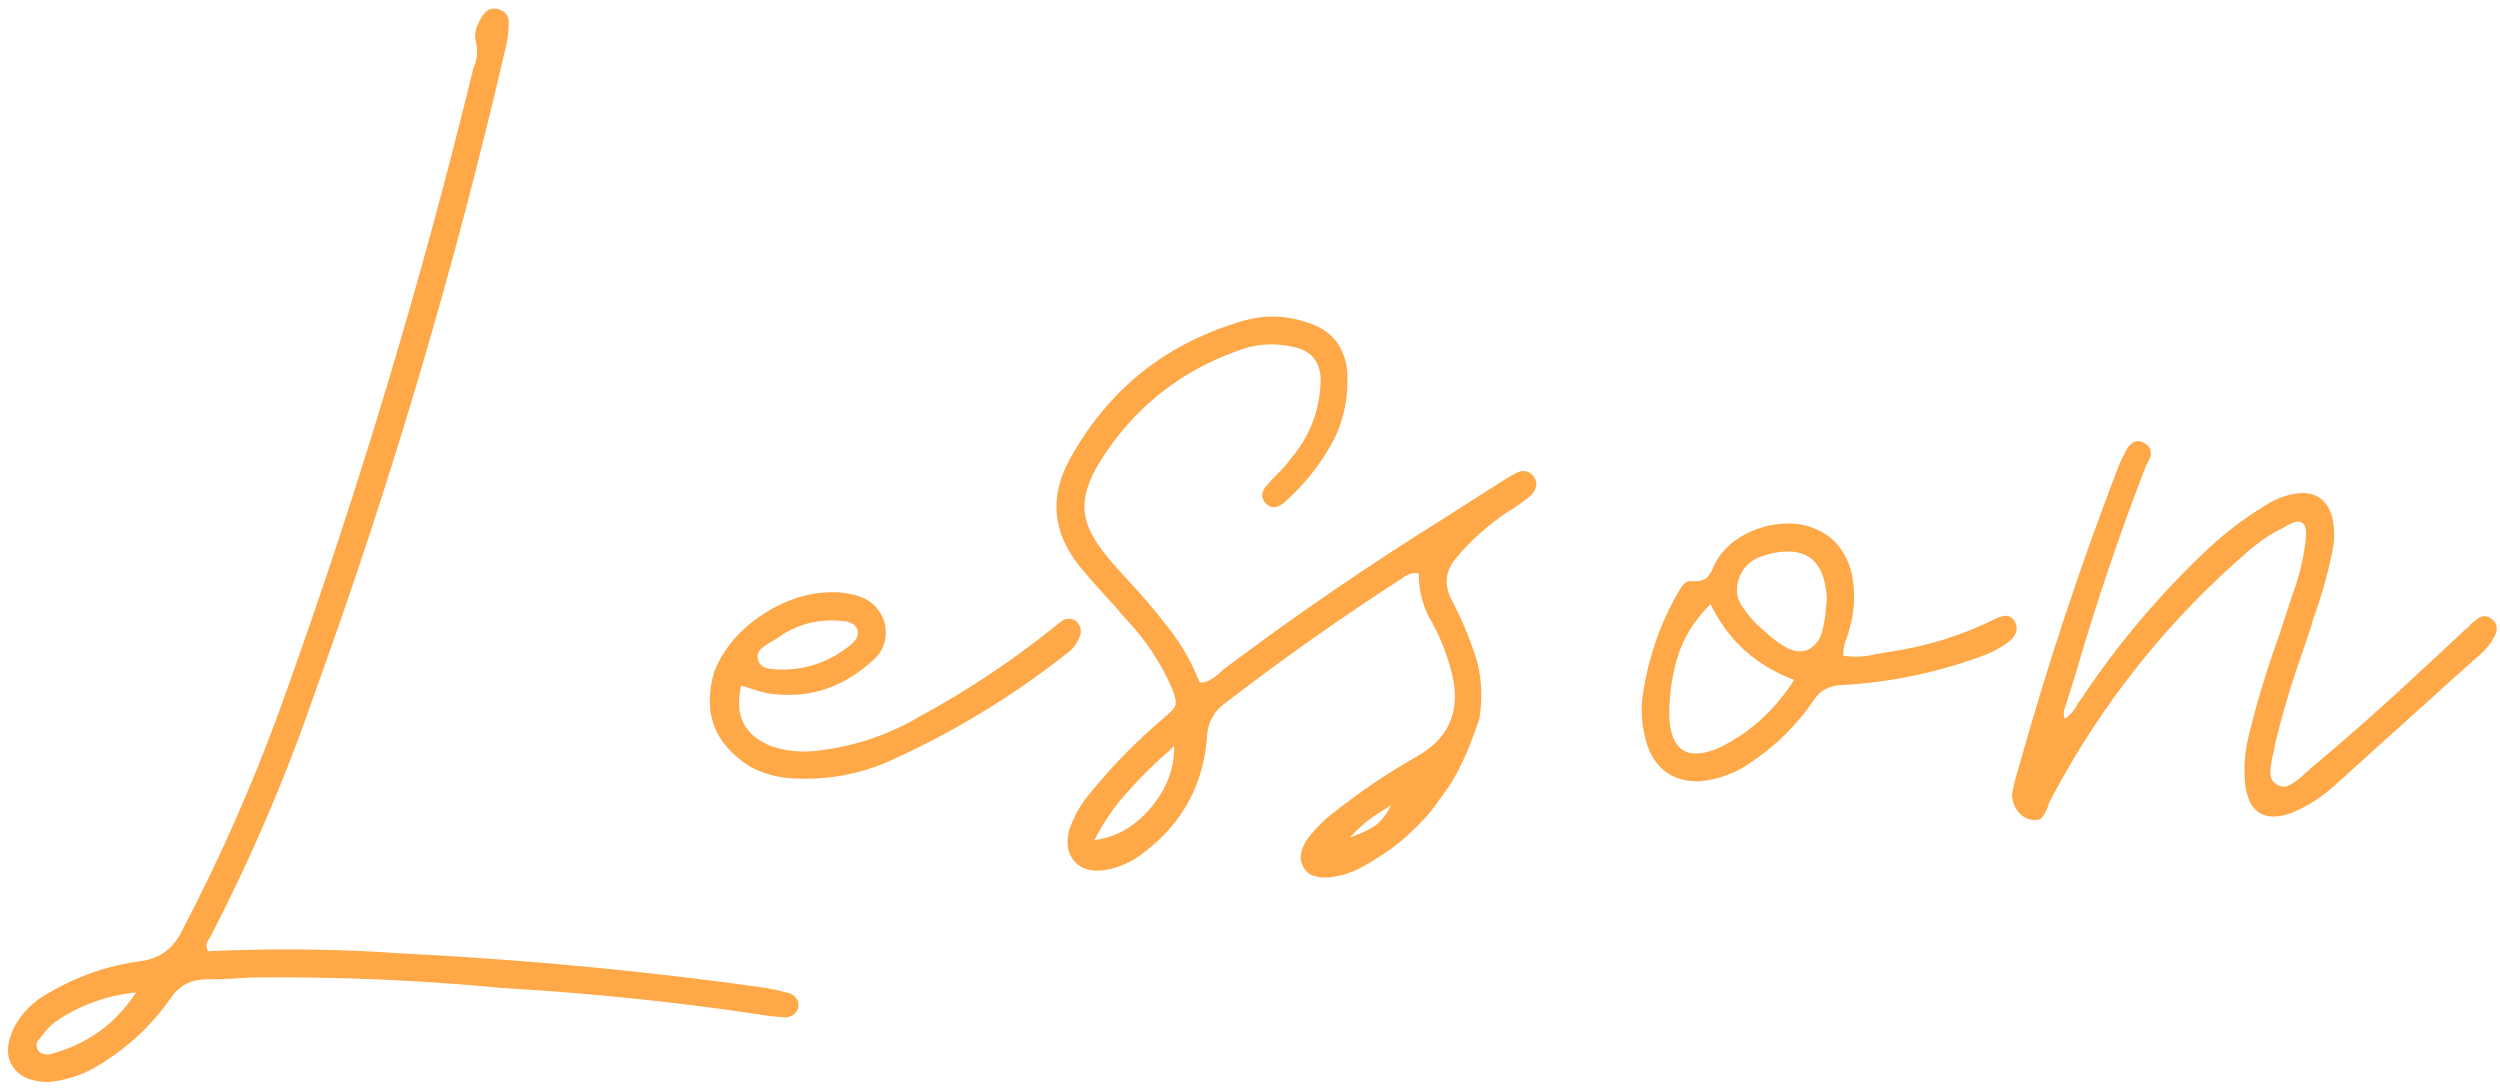 <svg width="239" height="104" viewBox="0 0 239 104" fill="none" xmlns="http://www.w3.org/2000/svg">
<path d="M75.388 94.938C75.679 95.021 75.908 95.167 76.075 95.375C76.283 95.583 76.367 95.875 76.325 96.25C76.242 96.625 76.054 96.896 75.763 97.062C75.513 97.229 75.2 97.292 74.825 97.25C73.825 97.167 72.846 97.042 71.888 96.875C64.179 95.75 56.471 94.958 48.763 94.5C48.013 94.458 47.263 94.396 46.513 94.312C39.471 93.688 32.408 93.396 25.325 93.438C24.283 93.438 23.242 93.479 22.2 93.562C21.325 93.604 20.45 93.625 19.575 93.625C18.158 93.667 17.054 94.292 16.262 95.5C14.471 98.042 12.242 100.125 9.575 101.75C8.075 102.708 6.429 103.271 4.638 103.438C3.013 103.438 1.867 102.938 1.2 101.938C0.575 100.979 0.617 99.75 1.325 98.25C2.075 96.833 3.179 95.729 4.638 94.938C7.388 93.312 10.346 92.292 13.512 91.875C15.262 91.625 16.533 90.708 17.325 89.125C21.242 81.667 24.596 73.979 27.387 66.062C34.388 46.521 40.346 26.667 45.263 6.5C45.304 6.417 45.346 6.312 45.388 6.188C45.638 5.521 45.679 4.812 45.513 4.062C45.388 3.604 45.388 3.167 45.513 2.75C45.679 2.292 45.888 1.875 46.138 1.5C46.513 0.917 47.013 0.708 47.638 0.875C48.304 1.083 48.638 1.5 48.638 2.125C48.638 2.958 48.533 3.792 48.325 4.625C43.492 25.5 37.429 46 30.137 66.125C27.346 74.25 23.971 82.125 20.012 89.75C19.971 89.75 19.95 89.771 19.95 89.812C19.867 89.938 19.804 90.083 19.762 90.25C19.721 90.417 19.762 90.646 19.887 90.938C25.304 90.688 30.721 90.708 36.138 91C37.138 91.083 38.158 91.146 39.2 91.188C50.575 91.771 61.908 92.854 73.2 94.438C73.908 94.562 74.638 94.729 75.388 94.938ZM4.888 100.75C8.346 99.833 11.054 97.875 13.012 94.875C10.137 95.167 7.533 96.125 5.2 97.75C4.7 98.167 4.263 98.646 3.888 99.188C3.721 99.354 3.596 99.521 3.513 99.688C3.471 99.896 3.492 100.104 3.575 100.312C3.7 100.562 3.888 100.708 4.138 100.75C4.388 100.833 4.638 100.833 4.888 100.75ZM103.287 60.688C102.996 61.521 102.496 62.167 101.787 62.625C96.579 66.708 90.954 70.104 84.912 72.812C82.204 73.979 79.371 74.521 76.412 74.438C74.787 74.438 73.267 74.083 71.85 73.375C68.308 71.208 67.121 68.146 68.287 64.188C69.204 61.938 70.808 60.083 73.1 58.625C75.392 57.167 77.767 56.5 80.225 56.625C80.6 56.667 80.996 56.729 81.412 56.812C83.079 57.146 84.142 58.083 84.6 59.625C84.892 61.167 84.412 62.417 83.162 63.375C80.287 65.917 76.975 66.875 73.225 66.25C72.725 66.125 72.225 65.979 71.725 65.812C71.475 65.729 71.183 65.646 70.85 65.562C70.183 68.438 71.183 70.375 73.85 71.375C75.267 71.833 76.746 71.958 78.287 71.75C81.746 71.333 84.954 70.25 87.912 68.5C92.454 66.042 96.746 63.188 100.787 59.938C101.037 59.729 101.308 59.521 101.6 59.312C101.975 59.104 102.371 59.104 102.787 59.312C103.246 59.688 103.412 60.146 103.287 60.688ZM74.225 61.062C74.1 61.146 73.954 61.229 73.787 61.312C73.412 61.521 73.058 61.771 72.725 62.062C72.433 62.354 72.35 62.708 72.475 63.125C72.6 63.5 72.871 63.75 73.287 63.875C73.704 63.958 74.162 64 74.662 64C74.829 64 75.017 64 75.225 64C77.433 63.917 79.454 63.146 81.287 61.688C81.496 61.521 81.683 61.312 81.85 61.062C82.017 60.812 82.058 60.521 81.975 60.188C81.85 59.896 81.642 59.688 81.35 59.562C81.1 59.438 80.829 59.375 80.537 59.375C78.204 59.125 76.1 59.688 74.225 61.062ZM144.875 45.25C145.583 44.875 146.167 44.979 146.625 45.562C146.875 45.938 146.938 46.292 146.812 46.625C146.729 46.958 146.521 47.25 146.188 47.5C145.771 47.833 145.354 48.146 144.938 48.438C144.688 48.604 144.417 48.771 144.125 48.938C142.25 50.188 140.583 51.688 139.125 53.438C138.208 54.562 138.062 55.812 138.688 57.188C139.604 58.896 140.375 60.688 141 62.562C141.625 64.396 141.771 66.438 141.438 68.688C140.354 71.938 139.229 74.312 138.062 75.812C138.062 75.812 137.792 76.188 137.25 76.938C136.75 77.688 135.938 78.583 134.812 79.625C133.729 80.667 132.312 81.688 130.562 82.688C129.479 83.354 128.312 83.75 127.062 83.875C126.562 83.917 126.104 83.875 125.688 83.75C125.271 83.667 124.917 83.396 124.625 82.938C124.375 82.479 124.292 82.042 124.375 81.625C124.458 81.208 124.625 80.792 124.875 80.375C125.625 79.333 126.5 78.438 127.5 77.688C129.917 75.771 132.458 74.042 135.125 72.5C135.292 72.417 135.438 72.333 135.562 72.25C138.396 70.625 139.521 68.208 138.938 65C138.562 63.208 137.938 61.479 137.062 59.812C137.021 59.729 136.979 59.646 136.938 59.562C136.062 58.146 135.625 56.562 135.625 54.812C135.292 54.771 135 54.792 134.75 54.875C134.542 54.958 134.354 55.062 134.188 55.188C134.104 55.229 134.042 55.271 134 55.312C128.25 59.021 122.667 62.958 117.25 67.125C116.042 67.958 115.417 69.125 115.375 70.625C115 75.083 113.021 78.688 109.438 81.438C108.312 82.354 107.042 82.938 105.625 83.188C104.333 83.354 103.375 83.083 102.75 82.375C102.083 81.667 101.896 80.688 102.188 79.438C102.604 78.146 103.25 76.979 104.125 75.938C106.208 73.354 108.521 70.979 111.062 68.812C111.604 68.354 111.979 68 112.188 67.75C112.396 67.458 112.458 67.167 112.375 66.875C112.333 66.542 112.167 66.062 111.875 65.438C110.875 63.229 109.542 61.229 107.875 59.438C107.458 58.979 107.042 58.5 106.625 58C105.458 56.75 104.333 55.479 103.25 54.188C100.625 50.938 100.292 47.521 102.25 43.938C105.958 37.188 111.542 32.75 119 30.625C120.958 30.083 122.938 30.146 124.938 30.812C127.354 31.562 128.646 33.208 128.812 35.75C128.896 38.333 128.354 40.625 127.188 42.625C126.062 44.625 124.583 46.438 122.75 48.062C122.458 48.312 122.146 48.458 121.812 48.5C121.521 48.5 121.229 48.354 120.938 48.062C120.688 47.729 120.604 47.417 120.688 47.125C120.771 46.833 120.938 46.562 121.188 46.312C121.438 46.021 121.688 45.75 121.938 45.5C122.479 45 122.958 44.458 123.375 43.875C125.167 41.792 126.125 39.375 126.25 36.625C126.333 34.625 125.396 33.458 123.438 33.125C121.646 32.75 119.917 32.896 118.25 33.562C112.667 35.562 108.292 39.104 105.125 44.188C104.042 45.938 103.562 47.5 103.688 48.875C103.812 50.208 104.542 51.667 105.875 53.25C106.458 53.958 107.062 54.646 107.688 55.312C109.104 56.812 110.438 58.375 111.688 60C112.938 61.583 113.938 63.333 114.688 65.25C115.104 65.25 115.438 65.167 115.688 65C115.979 64.833 116.25 64.646 116.5 64.438C116.625 64.312 116.75 64.188 116.875 64.062C123.75 58.896 130.833 54.042 138.125 49.5C140.083 48.25 142.042 47 144 45.75C144.292 45.583 144.583 45.417 144.875 45.25ZM104.625 80.312C106.667 80.062 108.458 79.042 110 77.25C111.542 75.417 112.292 73.438 112.25 71.312C112.083 71.438 111.938 71.583 111.812 71.75C110.396 72.958 109.083 74.25 107.875 75.625C106.625 76.958 105.542 78.521 104.625 80.312ZM129.062 80.062C130.229 79.646 131.083 79.229 131.625 78.812C132.167 78.354 132.625 77.729 133 76.938C132.792 77.104 132.583 77.25 132.375 77.375C131.083 78.125 129.979 79.021 129.062 80.062ZM191.837 61.5C191.087 62.042 190.275 62.458 189.4 62.75C185.067 64.333 180.608 65.25 176.025 65.5C174.858 65.542 173.983 66.021 173.4 66.938C171.775 69.312 169.775 71.292 167.4 72.875C165.942 73.917 164.317 74.521 162.525 74.688C160.067 74.771 158.4 73.667 157.525 71.375C156.942 69.667 156.796 67.938 157.087 66.188C157.587 62.938 158.629 59.875 160.212 57C160.254 56.958 160.296 56.896 160.337 56.812C160.504 56.479 160.692 56.188 160.9 55.938C161.108 55.646 161.379 55.521 161.712 55.562C162.379 55.604 162.858 55.5 163.15 55.25C163.442 54.958 163.671 54.583 163.837 54.125C163.921 53.958 164.004 53.792 164.087 53.625C164.837 52.375 165.942 51.438 167.4 50.812C168.9 50.146 170.462 49.917 172.087 50.125C174.712 50.625 176.358 52.188 177.025 54.812C177.4 56.646 177.317 58.458 176.775 60.25C176.733 60.458 176.671 60.667 176.587 60.875C176.337 61.417 176.212 62.021 176.212 62.688C177.337 62.854 178.421 62.792 179.462 62.5C179.629 62.5 179.775 62.479 179.9 62.438C180.15 62.396 180.4 62.354 180.65 62.312C184.108 61.812 187.421 60.792 190.587 59.25C190.962 59.042 191.317 58.917 191.65 58.875C192.025 58.833 192.337 59 192.587 59.375C192.837 59.833 192.858 60.25 192.65 60.625C192.483 60.958 192.212 61.25 191.837 61.5ZM164.337 71.5C167.254 70.083 169.65 67.917 171.525 65C167.858 63.625 165.192 61.208 163.525 57.75C161.942 59.333 160.879 61.062 160.337 62.938C159.796 64.771 159.546 66.688 159.587 68.688C159.796 71.812 161.379 72.75 164.337 71.5ZM172.837 62.125C173.546 61.75 174.004 61.146 174.212 60.312C174.421 59.479 174.546 58.667 174.587 57.875C174.587 57.708 174.608 57.542 174.65 57.375C174.525 54.042 173.108 52.5 170.4 52.75C169.483 52.833 168.629 53.062 167.837 53.438C167.087 53.812 166.546 54.458 166.212 55.375C165.962 56.208 166.004 56.958 166.337 57.625C166.712 58.25 167.171 58.854 167.712 59.438C167.754 59.479 167.796 59.521 167.837 59.562C167.879 59.646 167.942 59.708 168.025 59.75C168.233 59.917 168.442 60.104 168.65 60.312C169.317 60.938 170.004 61.458 170.712 61.875C171.421 62.292 172.129 62.375 172.837 62.125ZM236.738 59.25C237.238 58.792 237.758 58.792 238.3 59.25C238.55 59.458 238.675 59.708 238.675 60C238.717 60.25 238.654 60.521 238.488 60.812C238.154 61.479 237.696 62.062 237.113 62.562C236.363 63.229 235.613 63.896 234.863 64.562C231.029 68.021 227.196 71.479 223.363 74.938C222.071 76.146 220.613 77.083 218.988 77.75C216.529 78.583 215.092 77.75 214.675 75.25C214.467 73.583 214.571 71.938 214.988 70.312C215.779 67.062 216.738 63.896 217.863 60.812C218.238 59.688 218.613 58.542 218.988 57.375C219.029 57.208 219.092 57.021 219.175 56.812C219.8 55.146 220.217 53.417 220.425 51.625C220.633 49.833 219.967 49.417 218.425 50.375C217.3 50.917 216.258 51.583 215.3 52.375C207.342 59.167 200.925 67.188 196.05 76.438C195.967 76.562 195.904 76.708 195.863 76.875C195.821 76.917 195.8 76.979 195.8 77.062C195.675 77.438 195.508 77.771 195.3 78.062C195.092 78.354 194.738 78.458 194.238 78.375C193.696 78.292 193.238 78 192.863 77.5C192.488 76.958 192.321 76.396 192.363 75.812C192.529 74.979 192.738 74.167 192.988 73.375C195.654 63.833 198.758 54.438 202.3 45.188C202.55 44.479 202.863 43.792 203.238 43.125C203.404 42.75 203.633 42.479 203.925 42.312C204.258 42.104 204.633 42.125 205.05 42.375C205.383 42.583 205.571 42.854 205.613 43.188C205.654 43.479 205.571 43.792 205.363 44.125C205.279 44.292 205.196 44.458 205.113 44.625C205.113 44.708 205.092 44.771 205.05 44.812C202.55 51.271 200.342 57.812 198.425 64.438C198.05 65.646 197.675 66.833 197.3 68C197.3 68.083 197.3 68.208 197.3 68.375C197.342 68.458 197.363 68.583 197.363 68.75C197.988 68.292 198.425 67.771 198.675 67.188C198.8 67.021 198.925 66.854 199.05 66.688C202.467 61.562 206.425 56.875 210.925 52.625C212.633 51 214.488 49.583 216.488 48.375C217.404 47.75 218.404 47.354 219.488 47.188C221.238 46.938 222.383 47.646 222.925 49.312C223.175 50.312 223.217 51.312 223.05 52.312C222.592 54.688 221.946 57 221.113 59.25C221.071 59.417 221.029 59.583 220.988 59.75C220.738 60.5 220.488 61.25 220.238 62C219.154 65 218.238 68.062 217.488 71.188C217.446 71.396 217.404 71.625 217.363 71.875C217.196 72.5 217.092 73.104 217.05 73.688C217.008 74.229 217.175 74.646 217.55 74.938C218.05 75.271 218.529 75.292 218.988 75C219.488 74.708 219.946 74.354 220.363 73.938C220.571 73.771 220.758 73.604 220.925 73.438C224.467 70.479 227.904 67.438 231.238 64.312C232.696 62.979 234.154 61.625 235.613 60.25C235.779 60.125 235.925 60 236.05 59.875C236.258 59.625 236.488 59.417 236.738 59.25Z" fill="#FFA847"/>
</svg>

